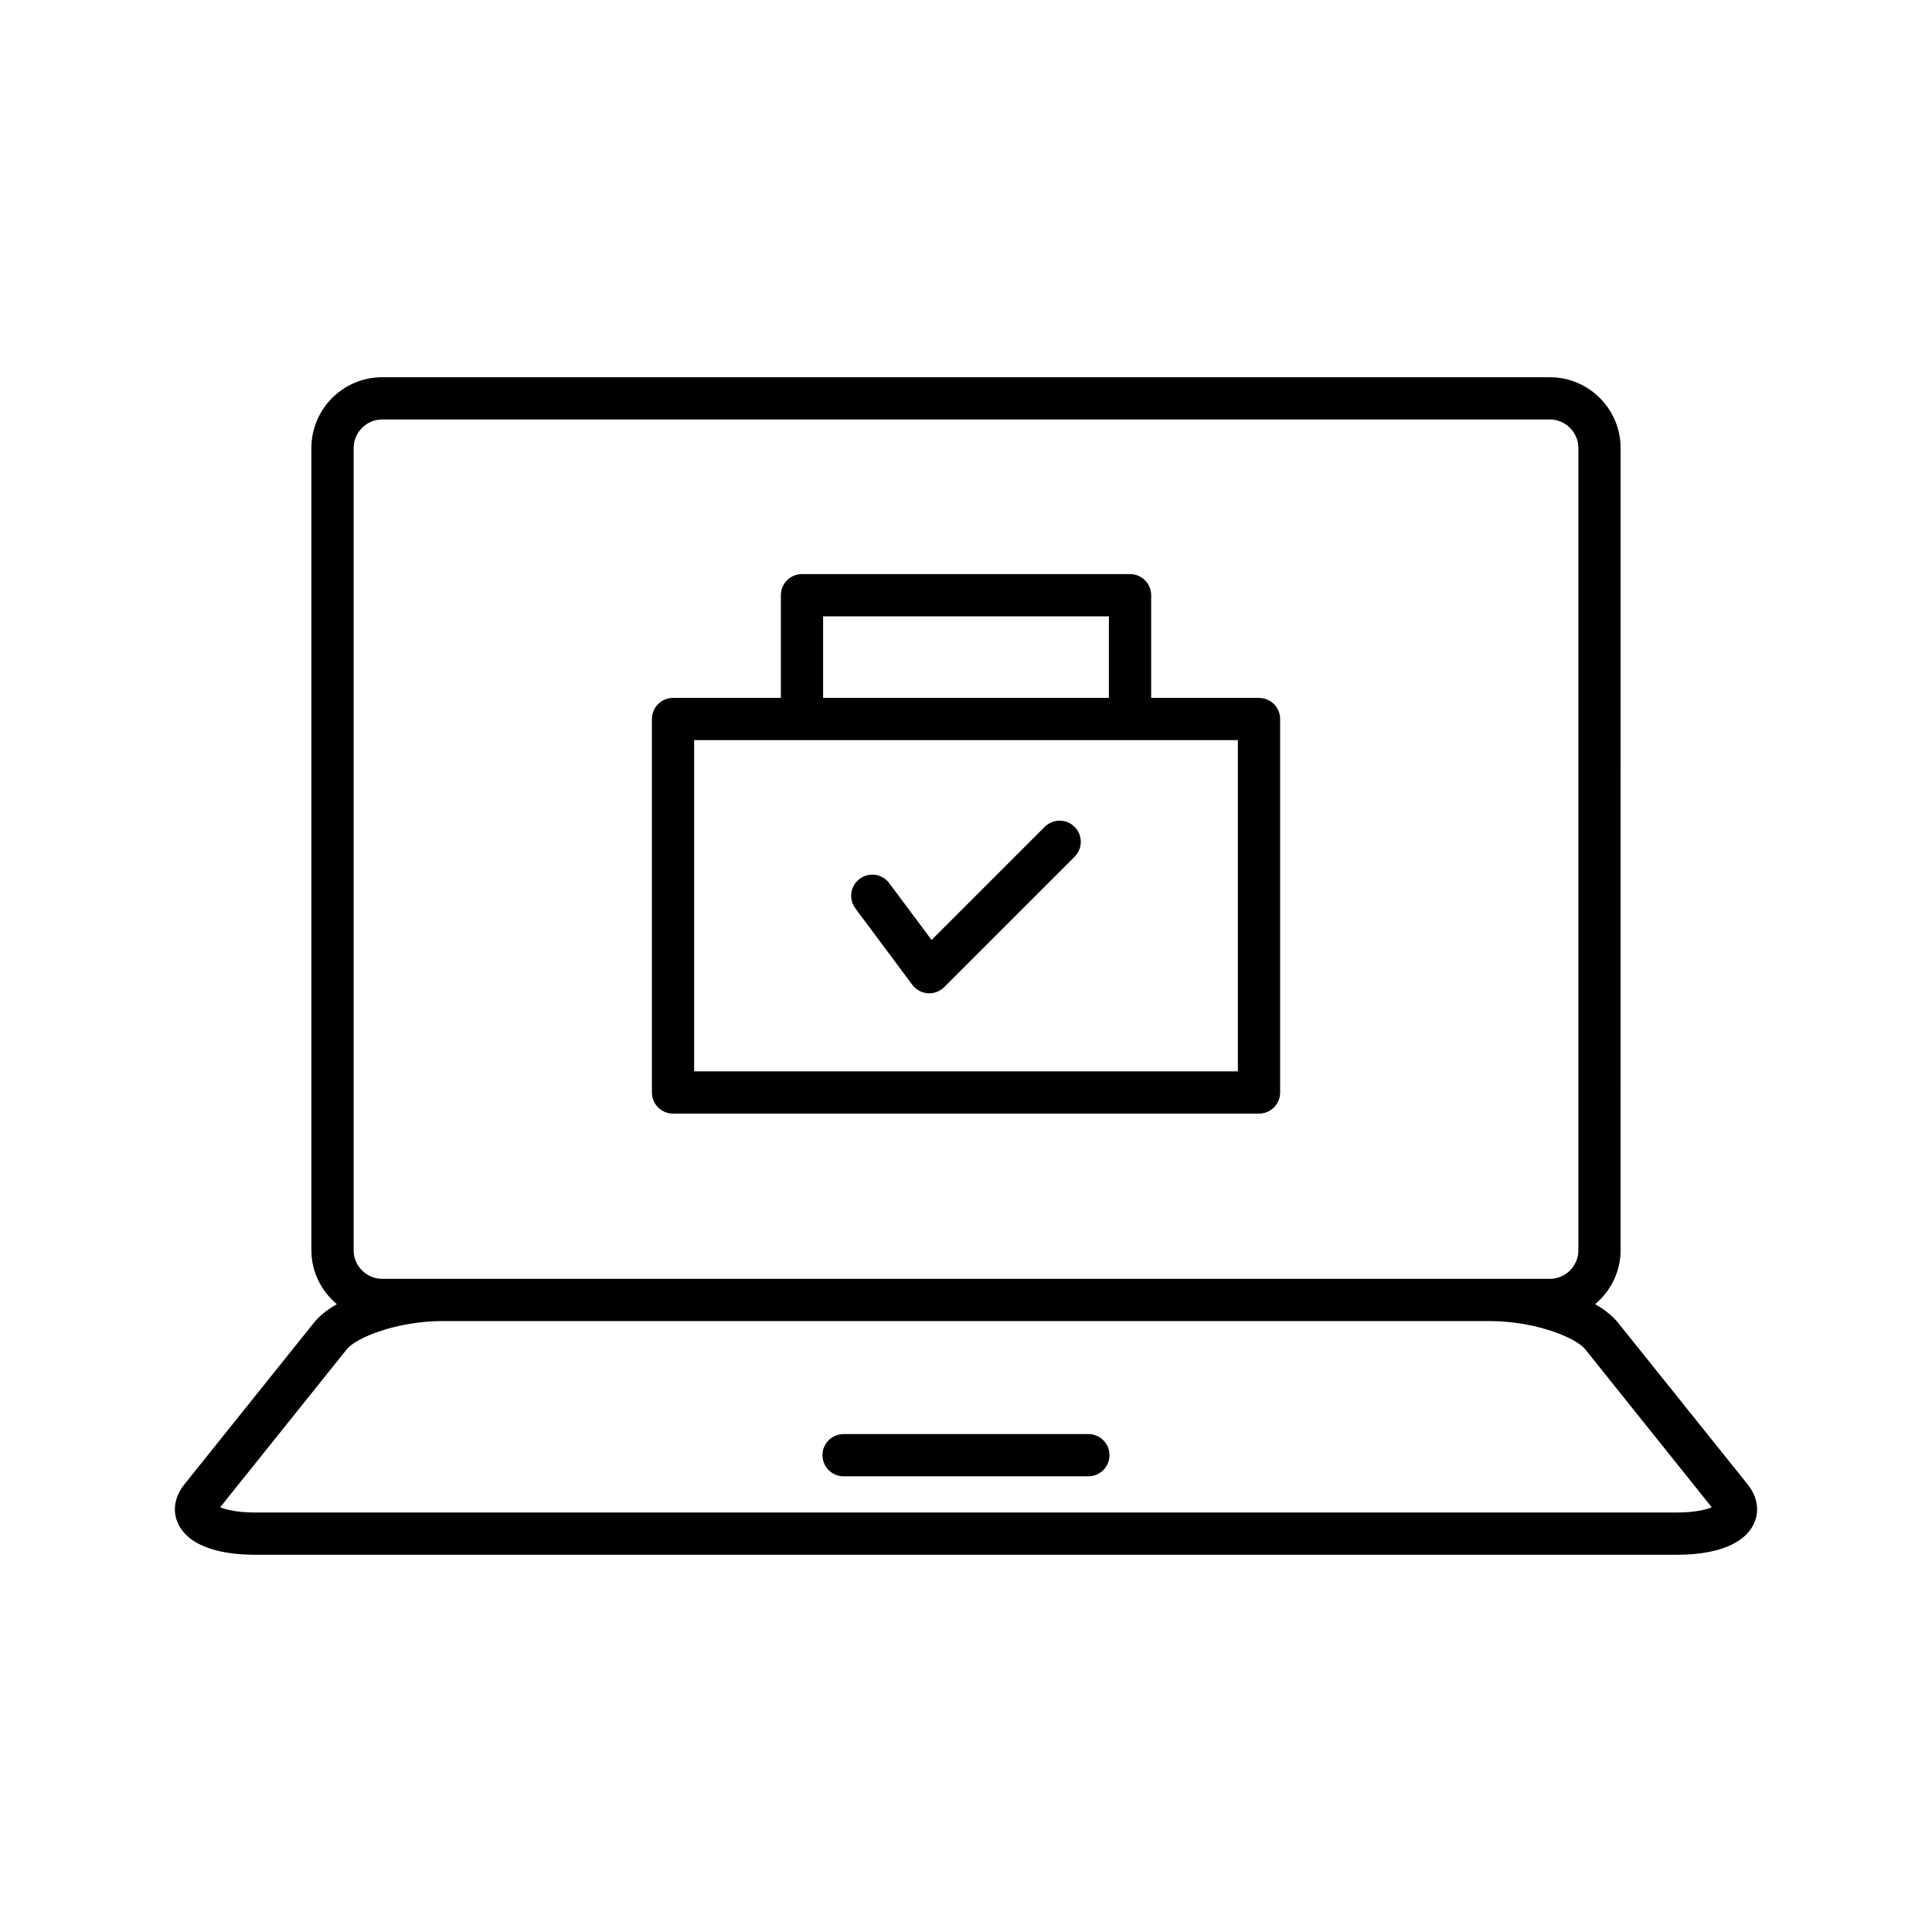 <?xml version="1.0" encoding="UTF-8"?>
<!-- Uploaded to: SVG Repo, www.svgrepo.com, Generator: SVG Repo Mixer Tools -->
<svg fill="#000000" width="800px" height="800px" version="1.1" viewBox="144 144 512 512" xmlns="http://www.w3.org/2000/svg">
 <g>
  <path d="m432.43 524.04h-64.867c-3.09 0-5.598 2.504-5.598 5.598s2.508 5.598 5.598 5.598h64.867c3.09 0 5.598-2.504 5.598-5.598s-2.508-5.598-5.598-5.598z"/>
  <path d="m572.83 494.57c-1.496-1.867-3.606-3.519-6.102-4.953 4.086-3.445 6.742-8.535 6.742-14.289l0.004-212.59c0-10.355-8.422-18.773-18.773-18.773h-309.41c-10.352 0-18.773 8.418-18.773 18.773v212.59c0 5.754 2.656 10.844 6.742 14.289-2.496 1.434-4.602 3.086-6.098 4.953l-34.293 42.793c-2.656 3.312-3.246 7.156-1.621 10.547 2.516 5.238 9.754 8.117 20.379 8.117h376.74c10.625 0 17.863-2.883 20.379-8.117 1.625-3.391 1.035-7.231-1.621-10.547zm-335.11-231.83c0-4.176 3.398-7.578 7.578-7.578h309.41c4.176 0 7.578 3.398 7.578 7.578v212.59c0 4.176-3.398 7.578-7.578 7.578l-309.41-0.004c-4.176 0-7.578-3.398-7.578-7.578zm350.65 282.09h-376.74c-4.856 0-7.789-0.77-9.281-1.387l33.555-41.875c2.496-3.117 13.348-7.469 25.348-7.469h277.49c12.004 0 22.852 4.352 25.352 7.469l33.535 41.879c-1.492 0.617-4.422 1.383-9.258 1.383z"/>
  <path d="m322.36 439.12h155.29c3.09 0 5.598-2.504 5.598-5.598v-98.969c0-3.094-2.508-5.598-5.598-5.598h-28.578v-27.219c0-3.094-2.508-5.598-5.598-5.598l-86.934-0.004c-3.09 0-5.598 2.504-5.598 5.598v27.219h-28.578c-3.09 0-5.598 2.504-5.598 5.598v98.969c0 3.098 2.508 5.602 5.598 5.602zm39.773-131.79h75.738v21.621l-75.738-0.004zm-34.176 32.816h144.09v87.773h-144.09z"/>
  <path d="m420.86 363.13-29.98 29.973-11.227-15.062c-1.844-2.481-5.352-2.992-7.832-1.141-2.481 1.848-2.992 5.352-1.141 7.832l15.094 20.254c0.969 1.301 2.461 2.121 4.082 2.234 0.133 0.012 0.27 0.016 0.406 0.016 1.48 0 2.906-0.586 3.957-1.641l34.559-34.555c2.188-2.188 2.188-5.731 0-7.914s-5.731-2.184-7.918 0.004z"/>
 </g>
</svg>